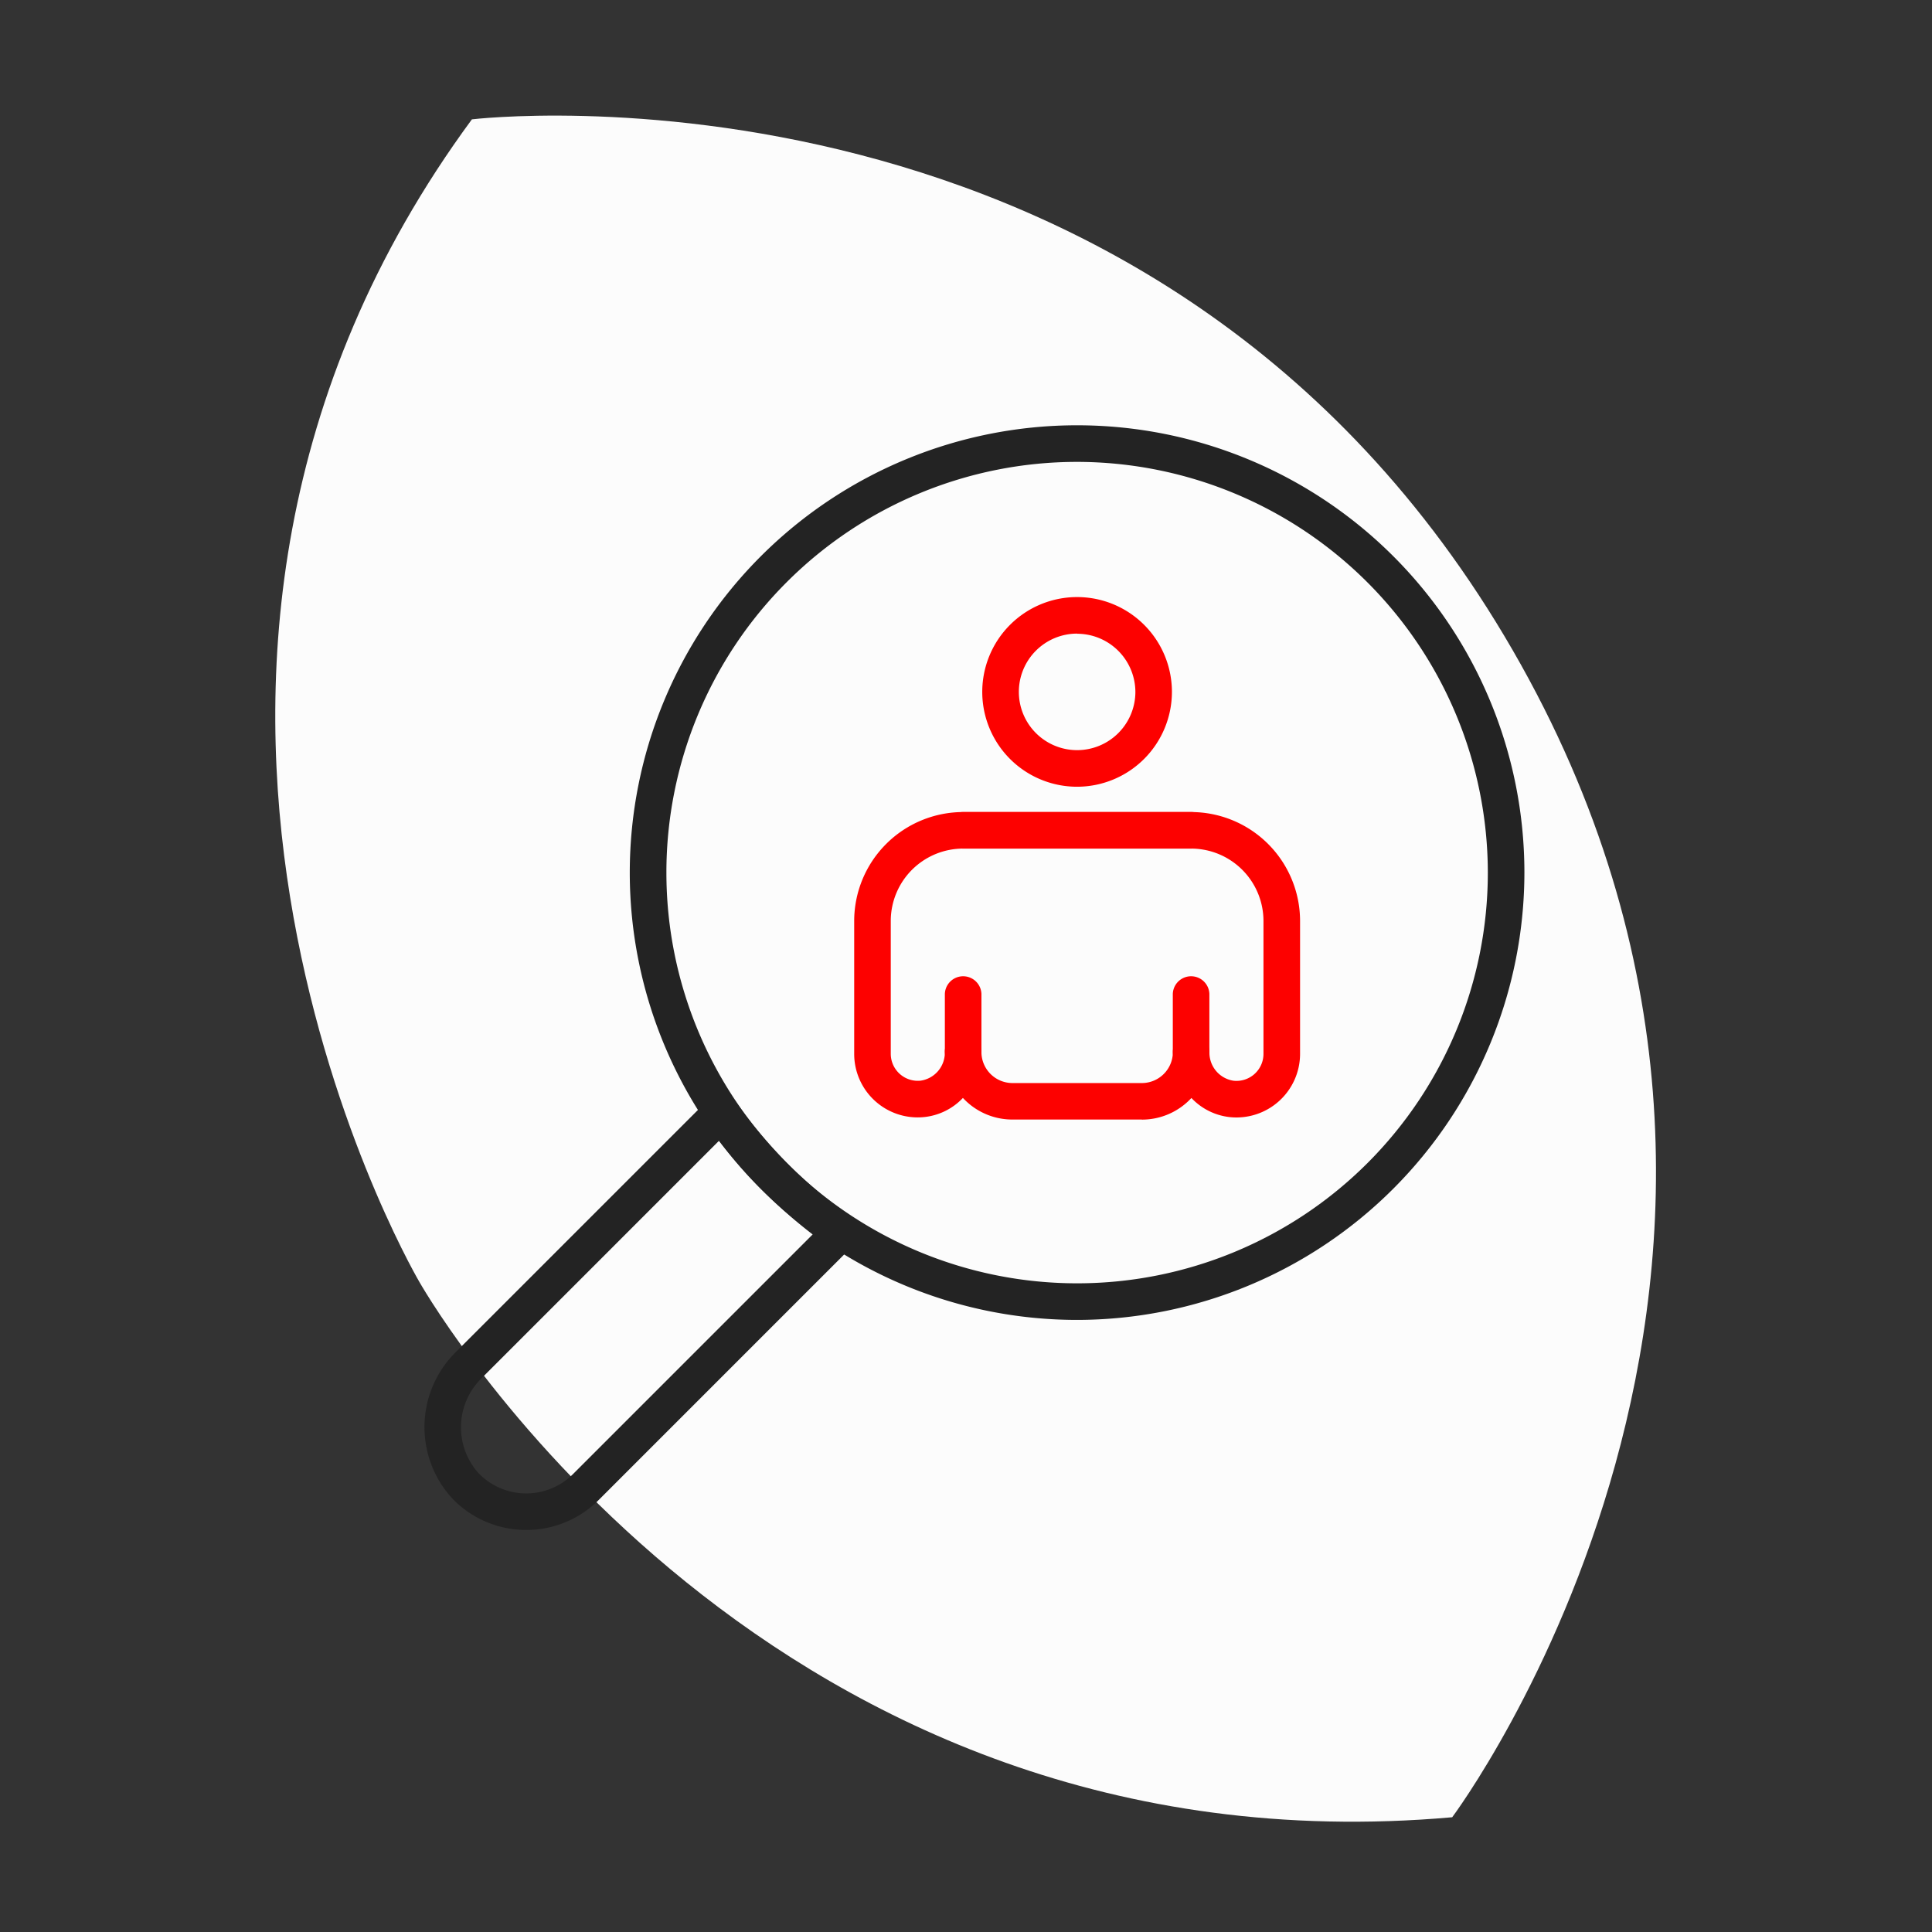 <svg xmlns="http://www.w3.org/2000/svg" xmlns:xlink="http://www.w3.org/1999/xlink" width="70" height="70" viewBox="0 0 70 70">
  <rect x="0" y="0" width="70" height="70" fill="#333333" stroke="none"/>
  <defs>
    <clipPath id="clip-path">
      <rect id="Rectangle_7630" data-name="Rectangle 7630" width="39.853" height="40.021" fill="none"/>
    </clipPath>
    <clipPath id="clip-Icon-profil">
      <rect width="70" height="70"/>
    </clipPath>
  </defs>
  <g id="Icon-profil" clip-path="url(#clip-Icon-profil)">
    <path id="Union_125" data-name="Union 125" d="M35.518,45.75s0-35.694,0-45.75C61.2,0,71.035,23.041,71.035,23.041,60.588,45.5,36.629,45.75,35.555,45.75ZM0,23.041S9.839,0,35.518,0c0,10.056,0,45.75,0,45.75h-.024C34.62,45.75,9.857,45.551,0,23.041Z" transform="translate(37.052 -7.196) rotate(60)" fill="#fcfcfc"/>
    <g id="Groupe_7574" data-name="Groupe 7574" transform="translate(15.379 15.41)">
      <g id="Groupe_7573" data-name="Groupe 7573" transform="translate(0 0)" clip-path="url(#clip-path)">
        <path id="Tracé_7438" data-name="Tracé 7438" d="M26.4,32.413A16.207,16.207,0,1,1,42.608,16.207,16.225,16.225,0,0,1,26.4,32.413m0-31.088A14.881,14.881,0,1,0,41.283,16.207,14.9,14.9,0,0,0,26.4,1.325" transform="translate(-2.755 0)" fill="#232323"/>
        <path id="Tracé_7439" data-name="Tracé 7439" d="M3.689,49h-.05A3.7,3.7,0,0,1,.986,47.836a3.824,3.824,0,0,1,.168-5.3l9.125-9.124a.662.662,0,0,1,1.01.086,17.31,17.31,0,0,0,4.171,4.171.663.663,0,0,1,.086,1.011L6.321,47.906A3.7,3.7,0,0,1,3.689,49m6.982-14.1-8.58,8.581a2.491,2.491,0,0,0-.145,3.447,2.4,2.4,0,0,0,3.438.046l8.681-8.681A18.581,18.581,0,0,1,10.671,34.9" transform="translate(0 -8.977)" fill="#232323"/>
        <path id="Tracé_7440" data-name="Tracé 7440" d="M31.758,30.341H27.067a2.44,2.44,0,0,1-1.793-.783,2.246,2.246,0,0,1-1.41.694,2.3,2.3,0,0,1-2.529-2.294V23.145A3.951,3.951,0,0,1,25.281,19.2h8.262a3.951,3.951,0,0,1,3.947,3.947v4.814a2.306,2.306,0,0,1-2.529,2.294,2.241,2.241,0,0,1-1.408-.695,2.44,2.44,0,0,1-1.794.784m-6.477-3.116a.663.663,0,0,1,.663.663,1.125,1.125,0,0,0,1.122,1.128h4.692a1.124,1.124,0,0,0,1.122-1.122.663.663,0,0,1,.662-.663h0a.663.663,0,0,1,.663.661,1.027,1.027,0,0,0,.88,1.041.979.979,0,0,0,1.078-.974V23.145a2.624,2.624,0,0,0-2.621-2.621H25.281a2.624,2.624,0,0,0-2.621,2.621v4.814a.98.98,0,0,0,1.078.974,1.025,1.025,0,0,0,.881-1.045.663.663,0,0,1,.663-.663" transform="translate(-5.765 -5.188)" fill="#fd0100"/>
        <path id="Tracé_7441" data-name="Tracé 7441" d="M34.758,20.524H26.5a.662.662,0,1,1,0-1.325h8.261a.662.662,0,1,1,0,1.325" transform="translate(-6.981 -5.188)" fill="#fd0100"/>
        <path id="Tracé_7442" data-name="Tracé 7442" d="M26.5,30.745a.663.663,0,0,1-.663-.663v-2.1a.663.663,0,0,1,1.325,0v2.1a.663.663,0,0,1-.663.663" transform="translate(-6.982 -7.383)" fill="#fd0100"/>
        <path id="Tracé_7443" data-name="Tracé 7443" d="M37.817,30.745a.663.663,0,0,1-.663-.663v-2.1a.663.663,0,0,1,1.325,0v2.1a.663.663,0,0,1-.663.663" transform="translate(-10.04 -7.383)" fill="#fd0100"/>
        <path id="Tracé_7444" data-name="Tracé 7444" d="M31.13,15.4a3.436,3.436,0,1,1,3.436-3.436A3.44,3.44,0,0,1,31.13,15.4m0-5.548a2.111,2.111,0,1,0,2.112,2.111A2.114,2.114,0,0,0,31.13,9.857" transform="translate(-7.484 -2.305)" fill="#fd0100"/>
      </g>
    </g>
  </g>
</svg>
